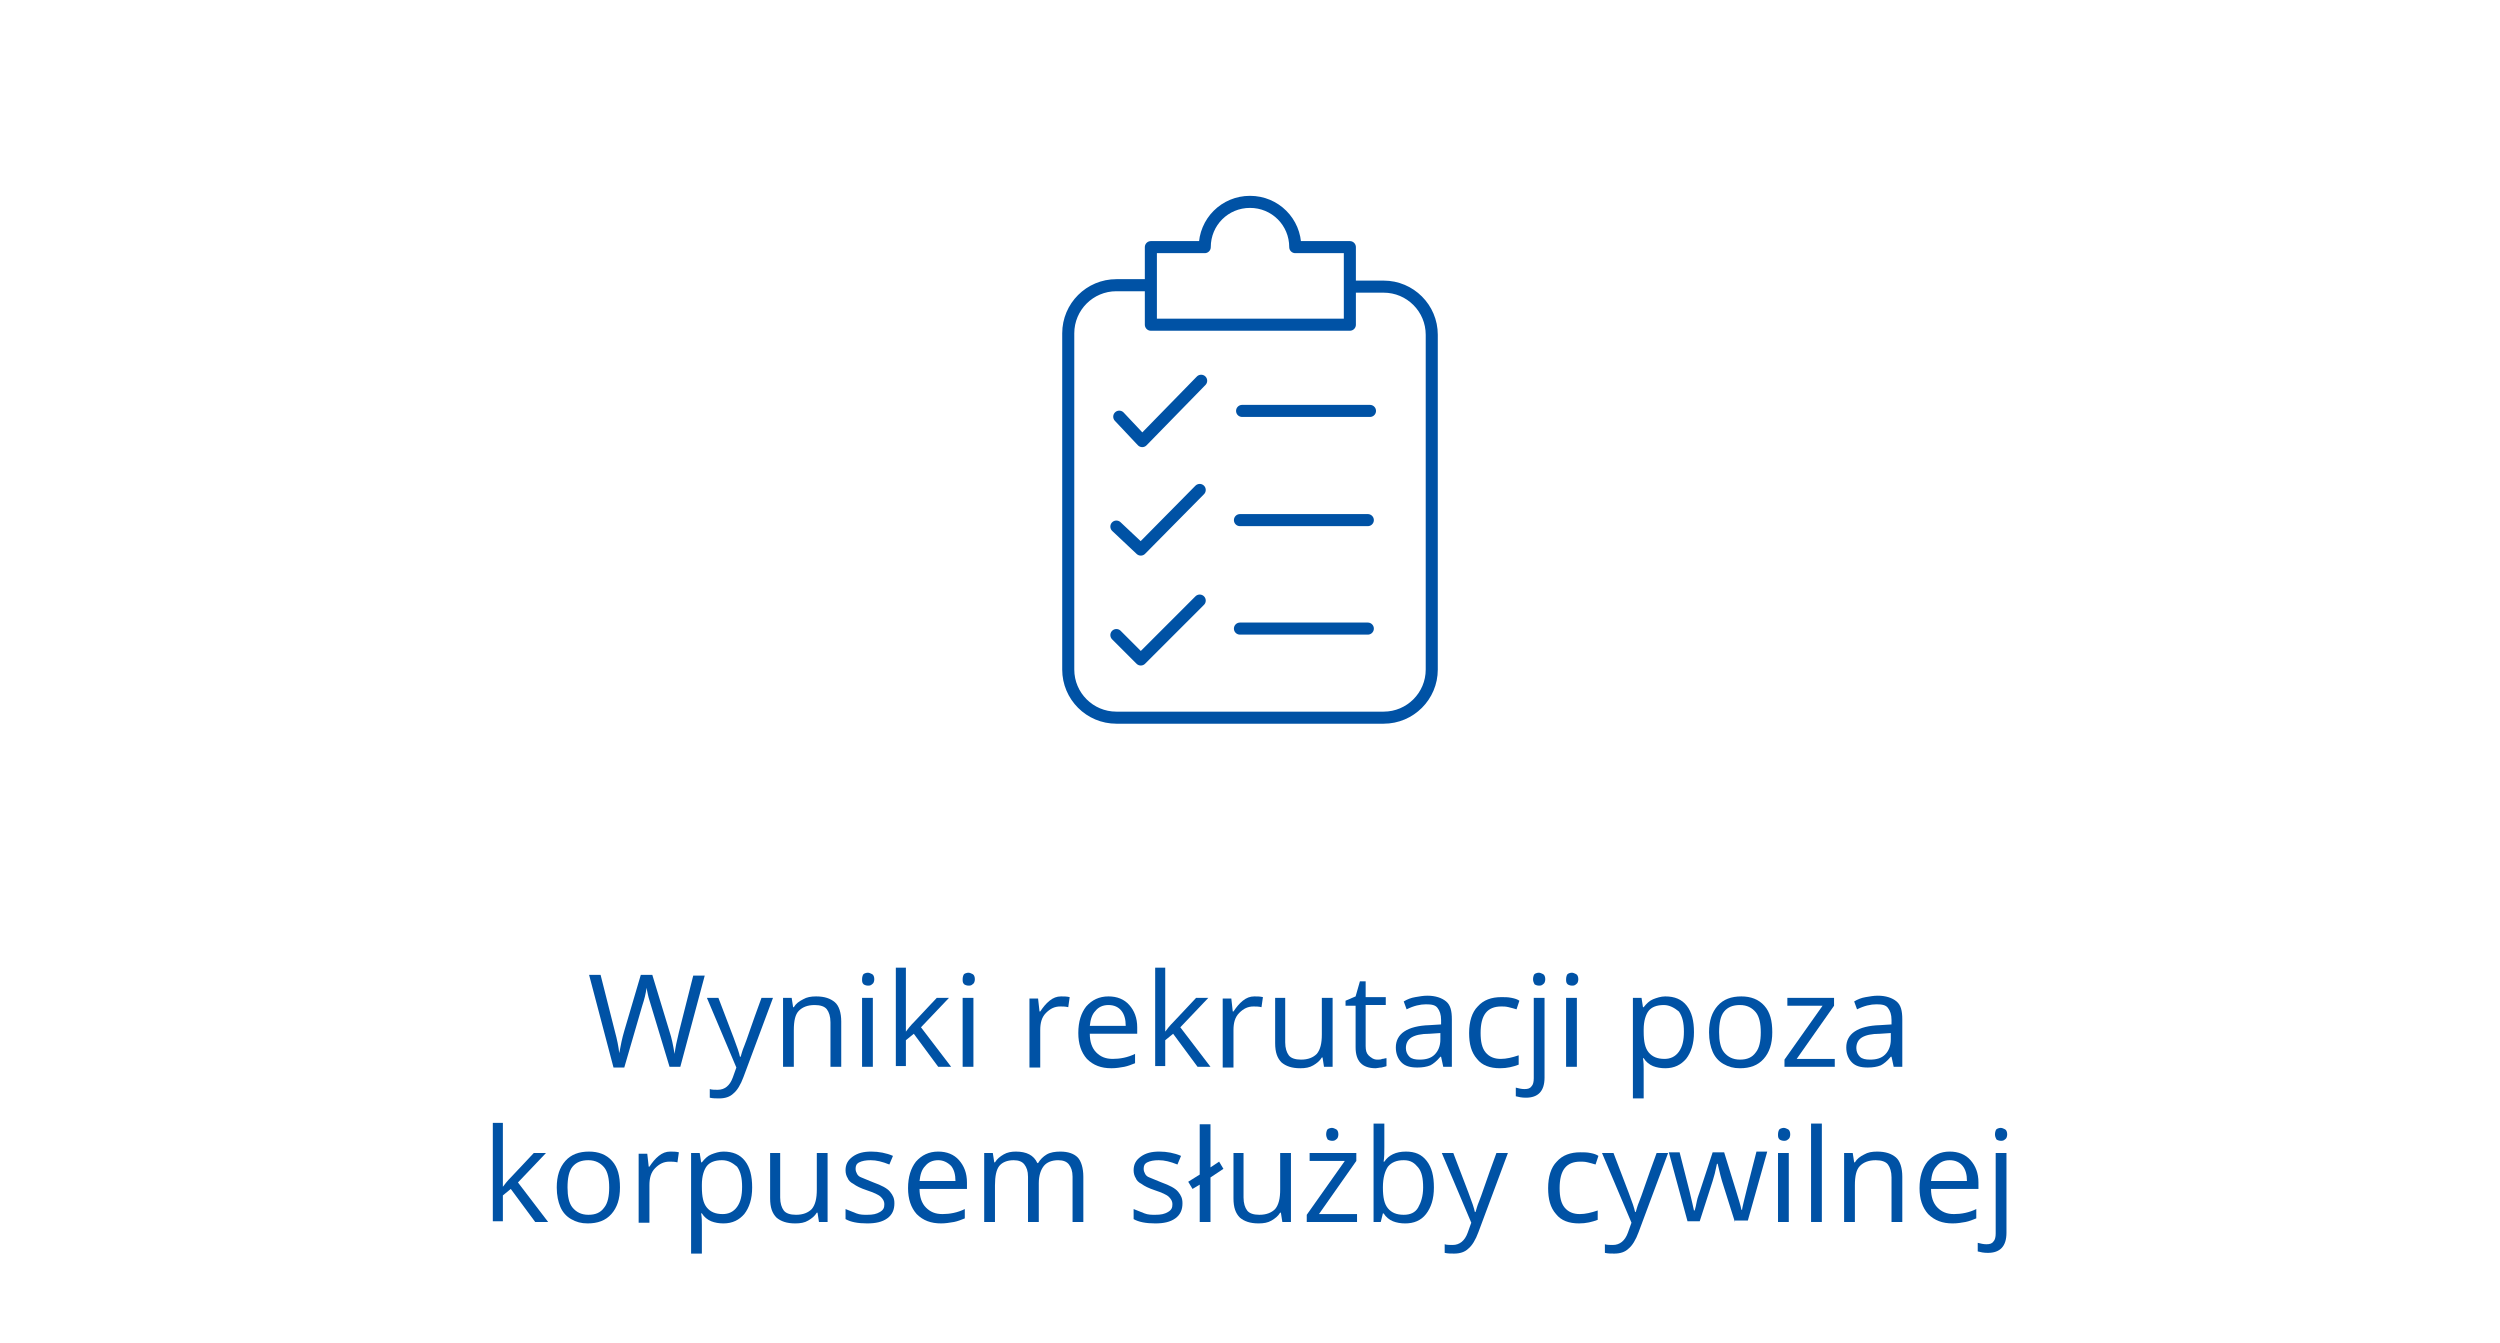 <?xml version="1.0" encoding="utf-8"?>
<!-- Generator: Adobe Illustrator 25.4.1, SVG Export Plug-In . SVG Version: 6.00 Build 0)  -->
<svg version="1.1" id="Warstwa_1" xmlns="http://www.w3.org/2000/svg" xmlns:xlink="http://www.w3.org/1999/xlink" x="0px" y="0px"
	 viewBox="0 0 348 187" style="enable-background:new 0 0 348 187;" xml:space="preserve">
<style type="text/css">
	.st0{fill:none;stroke:#0052A5;stroke-width:1.68;stroke-linejoin:round;}
	.st1{fill:none;stroke:#0052A5;stroke-width:1.68;stroke-linecap:round;stroke-linejoin:round;}
	.st2{fill:#0052A5;}
</style>
<path class="st0" d="M180.3,34.4c0-3.5-2.8-6.3-6.3-6.3s-6.3,2.8-6.3,6.3h-7.5v10.8h27.7V34.4H180.3z"/>
<path class="st0" d="M187.8,39.9h4.8c3.7,0,6.7,3,6.7,6.7v46.6c0,3.7-3,6.7-6.7,6.7h-37.2c-3.7,0-6.7-3-6.7-6.7V46.4
	c0-3.7,3-6.7,6.7-6.7h4.8"/>
<path class="st1" d="M155.8,58l3.2,3.4l8.2-8.4 M172.9,57.2h17.8 M155.4,73.3l3.4,3.2l8.2-8.3 M172.6,72.4h17.8 M155.4,88.4l3.4,3.4
	l8.2-8.2 M172.6,87.5h17.8"/>
<g>
	<path class="st2" d="M94.7,148.5h-1.5l-2.6-8.6c-0.1-0.4-0.3-0.9-0.4-1.4s-0.2-0.9-0.2-1c-0.1,0.8-0.3,1.6-0.6,2.5l-2.5,8.6h-1.5
		L82,135.7h1.6l2,7.9c0.3,1.1,0.5,2.1,0.6,3c0.2-1.1,0.4-2.1,0.7-3.1l2.3-7.8h1.6l2.4,7.9c0.3,0.9,0.5,1.9,0.7,3.1
		c0.1-0.8,0.3-1.8,0.6-3l2-7.9h1.6L94.7,148.5z"/>
	<path class="st2" d="M98.4,138.9h1.6l2.1,5.5c0.5,1.3,0.8,2.2,0.9,2.7h0.1c0.1-0.3,0.2-0.8,0.5-1.5s1-2.9,2.4-6.7h1.6l-4.1,11
		c-0.4,1.1-0.9,1.9-1.4,2.3c-0.5,0.5-1.2,0.7-2,0.7c-0.4,0-0.9,0-1.3-0.1v-1.2c0.3,0.1,0.7,0.1,1.1,0.1c1,0,1.7-0.6,2.1-1.7l0.5-1.4
		L98.4,138.9z"/>
	<path class="st2" d="M115.6,148.5v-6.2c0-0.8-0.2-1.4-0.5-1.8s-0.9-0.6-1.7-0.6c-1,0-1.7,0.3-2.2,0.8s-0.7,1.4-0.7,2.7v5.1H109
		v-9.6h1.2l0.2,1.3h0.1c0.3-0.5,0.7-0.8,1.3-1.1c0.5-0.3,1.1-0.4,1.8-0.4c1.2,0,2,0.3,2.6,0.8s0.9,1.5,0.9,2.7v6.3H115.6z"/>
	<path class="st2" d="M120,136.3c0-0.3,0.1-0.6,0.2-0.7s0.4-0.2,0.6-0.2c0.2,0,0.4,0.1,0.6,0.2s0.3,0.4,0.3,0.7s-0.1,0.6-0.3,0.7
		c-0.2,0.2-0.4,0.2-0.6,0.2c-0.2,0-0.5-0.1-0.6-0.2C120,136.8,120,136.6,120,136.3z M121.5,148.5h-1.5v-9.6h1.5V148.5z"/>
	<path class="st2" d="M126.1,143.6c0.3-0.4,0.6-0.8,1.2-1.4l3.1-3.3h1.7l-3.9,4.1l4.2,5.5h-1.8l-3.4-4.6l-1.1,0.9v3.6h-1.4v-13.7
		h1.4v7.3C126.1,142.4,126.1,142.9,126.1,143.6L126.1,143.6z"/>
	<path class="st2" d="M134,136.3c0-0.3,0.1-0.6,0.2-0.7s0.4-0.2,0.6-0.2c0.2,0,0.4,0.1,0.6,0.2s0.3,0.4,0.3,0.7s-0.1,0.6-0.3,0.7
		c-0.2,0.2-0.4,0.2-0.6,0.2c-0.2,0-0.5-0.1-0.6-0.2C134,136.8,134,136.6,134,136.3z M135.5,148.5h-1.5v-9.6h1.5V148.5z"/>
	<path class="st2" d="M147.7,138.7c0.4,0,0.8,0,1.2,0.1l-0.2,1.4c-0.4-0.1-0.8-0.1-1.1-0.1c-0.8,0-1.4,0.3-2,0.9
		c-0.6,0.6-0.8,1.4-0.8,2.4v5.2h-1.5v-9.6h1.2l0.2,1.8h0.1c0.4-0.6,0.8-1.1,1.3-1.5S147.1,138.7,147.7,138.7z"/>
	<path class="st2" d="M154.7,148.7c-1.4,0-2.5-0.4-3.4-1.3c-0.8-0.9-1.2-2.1-1.2-3.6c0-1.6,0.4-2.8,1.1-3.7c0.8-0.9,1.8-1.4,3.1-1.4
		c1.2,0,2.2,0.4,2.9,1.2s1.1,1.8,1.1,3.1v0.9h-6.6c0,1.1,0.3,2,0.9,2.6s1.3,0.9,2.3,0.9c1,0,2.1-0.2,3.1-0.7v1.3
		c-0.5,0.2-1,0.4-1.5,0.5C155.9,148.6,155.4,148.7,154.7,148.7z M154.3,139.9c-0.8,0-1.4,0.3-1.8,0.8c-0.5,0.5-0.7,1.2-0.8,2.1h5
		c0-0.9-0.2-1.6-0.6-2.1C155.7,140.2,155.1,139.9,154.3,139.9z"/>
	<path class="st2" d="M162.2,143.6c0.3-0.4,0.6-0.8,1.2-1.4l3.1-3.3h1.7l-3.9,4.1l4.2,5.5h-1.8l-3.4-4.6l-1.1,0.9v3.6h-1.4v-13.7
		h1.4v7.3C162.2,142.4,162.2,142.9,162.2,143.6L162.2,143.6z"/>
	<path class="st2" d="M174.6,138.7c0.4,0,0.8,0,1.2,0.1l-0.2,1.4c-0.4-0.1-0.8-0.1-1.1-0.1c-0.8,0-1.4,0.3-2,0.9
		c-0.6,0.6-0.8,1.4-0.8,2.4v5.2h-1.5v-9.6h1.2l0.2,1.8h0.1c0.4-0.6,0.8-1.1,1.3-1.5S174,138.7,174.6,138.7z"/>
	<path class="st2" d="M178.9,138.9v6.2c0,0.8,0.2,1.4,0.5,1.8s0.9,0.6,1.7,0.6c1,0,1.7-0.3,2.2-0.8c0.5-0.6,0.7-1.5,0.7-2.7v-5.1
		h1.5v9.6h-1.2l-0.2-1.3H184c-0.3,0.5-0.7,0.8-1.2,1.1c-0.5,0.3-1.1,0.4-1.8,0.4c-1.2,0-2-0.3-2.6-0.8c-0.6-0.6-0.9-1.4-0.9-2.7
		v-6.3H178.9z"/>
	<path class="st2" d="M191.7,147.5c0.3,0,0.5,0,0.7-0.1c0.2,0,0.4-0.1,0.6-0.1v1.1c-0.2,0.1-0.4,0.1-0.7,0.2c-0.3,0-0.6,0.1-0.8,0.1
		c-1.9,0-2.8-1-2.8-2.9V140h-1.4v-0.7l1.4-0.6l0.6-2.1h0.8v2.2h2.8v1.1h-2.8v5.7c0,0.6,0.1,1,0.4,1.3S191.2,147.5,191.7,147.5z"/>
	<path class="st2" d="M200.9,148.5l-0.3-1.4h-0.1c-0.5,0.6-1,1-1.4,1.2c-0.5,0.2-1.1,0.3-1.8,0.3c-1,0-1.7-0.2-2.2-0.7
		s-0.8-1.2-0.8-2.1c0-1.9,1.6-3,4.7-3.1l1.6-0.1v-0.6c0-0.8-0.2-1.3-0.5-1.7c-0.3-0.4-0.8-0.5-1.6-0.5c-0.8,0-1.7,0.2-2.7,0.7
		l-0.4-1.1c0.5-0.3,1-0.5,1.6-0.6s1.1-0.2,1.7-0.2c1.1,0,2,0.3,2.6,0.8c0.6,0.5,0.8,1.3,0.8,2.5v6.6H200.9z M197.6,147.5
		c0.9,0,1.6-0.2,2.1-0.7c0.5-0.5,0.8-1.2,0.8-2.1v-0.9l-1.5,0.1c-1.2,0-2,0.2-2.5,0.5c-0.5,0.3-0.8,0.8-0.8,1.5
		c0,0.5,0.2,0.9,0.5,1.2S197,147.5,197.6,147.5z"/>
	<path class="st2" d="M208.8,148.7c-1.4,0-2.5-0.4-3.2-1.3c-0.8-0.9-1.1-2.1-1.1-3.6c0-1.6,0.4-2.9,1.2-3.7c0.8-0.9,1.9-1.3,3.3-1.3
		c0.5,0,0.9,0,1.4,0.1s0.8,0.2,1.1,0.4l-0.4,1.2c-0.3-0.1-0.7-0.2-1.1-0.3s-0.7-0.1-1-0.1c-2,0-2.9,1.2-2.9,3.7
		c0,1.2,0.2,2.1,0.7,2.7s1.2,0.9,2.1,0.9c0.8,0,1.6-0.2,2.5-0.5v1.3C210.6,148.5,209.8,148.7,208.8,148.7z"/>
	<path class="st2" d="M212.4,152.8c-0.6,0-1-0.1-1.4-0.2v-1.2c0.4,0.1,0.8,0.2,1.2,0.2c0.5,0,0.8-0.1,1-0.4c0.2-0.2,0.3-0.6,0.3-1.1
		v-11.2h1.5V150C215,151.9,214.1,152.8,212.4,152.8z M213.4,136.3c0-0.3,0.1-0.6,0.2-0.7s0.4-0.2,0.6-0.2c0.2,0,0.4,0.1,0.6,0.2
		s0.3,0.4,0.3,0.7s-0.1,0.6-0.3,0.7c-0.2,0.2-0.4,0.2-0.6,0.2c-0.2,0-0.5-0.1-0.6-0.2C213.5,136.8,213.4,136.6,213.4,136.3z"/>
	<path class="st2" d="M218,136.3c0-0.3,0.1-0.6,0.2-0.7s0.4-0.2,0.6-0.2c0.2,0,0.4,0.1,0.6,0.2s0.3,0.4,0.3,0.7s-0.1,0.6-0.3,0.7
		c-0.2,0.2-0.4,0.2-0.6,0.2c-0.2,0-0.5-0.1-0.6-0.2C218,136.8,218,136.6,218,136.3z M219.5,148.5h-1.5v-9.6h1.5V148.5z"/>
	<path class="st2" d="M231.8,148.7c-0.6,0-1.2-0.1-1.7-0.3c-0.5-0.2-1-0.6-1.3-1.1h-0.1c0.1,0.6,0.1,1.1,0.1,1.6v4h-1.5v-14h1.2
		l0.2,1.3h0.1c0.4-0.5,0.8-0.9,1.3-1.1s1.1-0.4,1.7-0.4c1.3,0,2.3,0.4,3,1.3c0.7,0.9,1,2.1,1,3.7c0,1.6-0.4,2.8-1.1,3.7
		C234,148.2,233.1,148.7,231.8,148.7z M231.6,139.9c-1,0-1.7,0.3-2.1,0.8s-0.7,1.4-0.7,2.6v0.3c0,1.4,0.2,2.3,0.7,2.9
		s1.2,0.9,2.2,0.9c0.8,0,1.5-0.3,2-1s0.7-1.6,0.7-2.8c0-1.2-0.2-2.1-0.7-2.8C233.1,140.3,232.4,139.9,231.6,139.9z"/>
	<path class="st2" d="M246.7,143.7c0,1.6-0.4,2.8-1.2,3.7s-1.9,1.3-3.3,1.3c-0.9,0-1.6-0.2-2.3-0.6s-1.2-1-1.5-1.7s-0.5-1.6-0.5-2.7
		c0-1.6,0.4-2.8,1.2-3.7s1.9-1.3,3.3-1.3c1.3,0,2.4,0.4,3.2,1.3S246.7,142.1,246.7,143.7z M239.3,143.7c0,1.2,0.2,2.2,0.7,2.8
		s1.2,1,2.2,1s1.7-0.3,2.2-1c0.5-0.6,0.7-1.6,0.7-2.8c0-1.2-0.2-2.2-0.7-2.8c-0.5-0.6-1.2-1-2.2-1c-1,0-1.7,0.3-2.2,0.9
		S239.3,142.4,239.3,143.7z"/>
	<path class="st2" d="M255.4,148.5h-7v-1l5.3-7.5h-4.9v-1.1h6.5v1.1l-5.2,7.4h5.3V148.5z"/>
	<path class="st2" d="M263.6,148.5l-0.3-1.4h-0.1c-0.5,0.6-1,1-1.4,1.2c-0.5,0.2-1.1,0.3-1.8,0.3c-1,0-1.7-0.2-2.2-0.7
		s-0.8-1.2-0.8-2.1c0-1.9,1.6-3,4.7-3.1l1.6-0.1v-0.6c0-0.8-0.2-1.3-0.5-1.7c-0.3-0.4-0.8-0.5-1.6-0.5c-0.8,0-1.7,0.2-2.7,0.7
		l-0.4-1.1c0.5-0.3,1-0.5,1.6-0.6s1.1-0.2,1.7-0.2c1.1,0,2,0.3,2.6,0.8c0.6,0.5,0.8,1.3,0.8,2.5v6.6H263.6z M260.3,147.5
		c0.9,0,1.6-0.2,2.1-0.7c0.5-0.5,0.8-1.2,0.8-2.1v-0.9l-1.5,0.1c-1.2,0-2,0.2-2.5,0.5c-0.5,0.3-0.8,0.8-0.8,1.5
		c0,0.5,0.2,0.9,0.5,1.2S259.7,147.5,260.3,147.5z"/>
	<path class="st2" d="M70,165.2c0.3-0.4,0.6-0.8,1.2-1.4l3.1-3.3H76l-3.9,4.1l4.2,5.5h-1.8l-3.4-4.6l-1.1,0.9v3.6h-1.4v-13.7H70v7.3
		C70,164,70,164.5,70,165.2L70,165.2z"/>
	<path class="st2" d="M86.3,165.3c0,1.6-0.4,2.8-1.2,3.7s-1.9,1.3-3.3,1.3c-0.9,0-1.6-0.2-2.3-0.6s-1.2-1-1.5-1.7s-0.5-1.6-0.5-2.7
		c0-1.6,0.4-2.8,1.2-3.7s1.9-1.3,3.3-1.3c1.3,0,2.4,0.4,3.2,1.3S86.3,163.7,86.3,165.3z M79,165.3c0,1.2,0.2,2.2,0.7,2.8
		s1.2,1,2.2,1s1.7-0.3,2.2-1c0.5-0.6,0.7-1.6,0.7-2.8c0-1.2-0.2-2.2-0.7-2.8c-0.5-0.6-1.2-1-2.2-1c-1,0-1.7,0.3-2.2,0.9
		S79,164,79,165.3z"/>
	<path class="st2" d="M93.3,160.3c0.4,0,0.8,0,1.2,0.1l-0.2,1.4c-0.4-0.1-0.8-0.1-1.1-0.1c-0.8,0-1.4,0.3-2,0.9
		c-0.6,0.6-0.8,1.4-0.8,2.4v5.2h-1.5v-9.6h1.2l0.2,1.8h0.1c0.4-0.6,0.8-1.1,1.3-1.5S92.7,160.3,93.3,160.3z"/>
	<path class="st2" d="M100.7,170.3c-0.6,0-1.2-0.1-1.7-0.3c-0.5-0.2-1-0.6-1.3-1.1h-0.1c0.1,0.6,0.1,1.1,0.1,1.6v4h-1.5v-14h1.2
		l0.2,1.3h0.1c0.4-0.5,0.8-0.9,1.3-1.1s1.1-0.4,1.7-0.4c1.3,0,2.3,0.4,3,1.3c0.7,0.9,1,2.1,1,3.7c0,1.6-0.4,2.8-1.1,3.7
		C102.9,169.8,102,170.3,100.7,170.3z M100.5,161.5c-1,0-1.7,0.3-2.1,0.8s-0.7,1.4-0.7,2.6v0.3c0,1.4,0.2,2.3,0.7,2.9
		s1.2,0.9,2.2,0.9c0.8,0,1.5-0.3,2-1s0.7-1.6,0.7-2.8c0-1.2-0.2-2.1-0.7-2.8C102,161.9,101.4,161.5,100.5,161.5z"/>
	<path class="st2" d="M108.6,160.5v6.2c0,0.8,0.2,1.4,0.5,1.8s0.9,0.6,1.7,0.6c1,0,1.7-0.3,2.2-0.8c0.5-0.6,0.7-1.5,0.7-2.7v-5.1
		h1.5v9.6H114l-0.2-1.3h-0.1c-0.3,0.5-0.7,0.8-1.2,1.1c-0.5,0.3-1.1,0.4-1.8,0.4c-1.2,0-2-0.3-2.6-0.8c-0.6-0.6-0.9-1.4-0.9-2.7
		v-6.3H108.6z"/>
	<path class="st2" d="M124.5,167.5c0,0.9-0.3,1.6-1,2.1s-1.6,0.7-2.8,0.7c-1.3,0-2.3-0.2-3-0.6v-1.4c0.5,0.2,1,0.4,1.5,0.6
		s1,0.2,1.5,0.2c0.8,0,1.3-0.1,1.8-0.4s0.6-0.6,0.6-1.1c0-0.4-0.2-0.7-0.5-1c-0.3-0.3-1-0.6-1.9-0.9c-0.9-0.3-1.5-0.6-1.9-0.9
		c-0.4-0.2-0.7-0.5-0.8-0.8c-0.2-0.3-0.3-0.7-0.3-1.1c0-0.8,0.3-1.4,1-1.9s1.5-0.7,2.6-0.7c1,0,2.1,0.2,3,0.6l-0.5,1.2
		c-1-0.4-1.8-0.6-2.6-0.6c-0.7,0-1.2,0.1-1.6,0.3s-0.5,0.5-0.5,0.9c0,0.3,0.1,0.5,0.2,0.7c0.1,0.2,0.3,0.4,0.6,0.5s0.9,0.4,1.7,0.7
		c1.1,0.4,1.9,0.8,2.3,1.3S124.5,166.8,124.5,167.5z"/>
	<path class="st2" d="M131,170.3c-1.4,0-2.5-0.4-3.4-1.3c-0.8-0.9-1.2-2.1-1.2-3.6c0-1.6,0.4-2.8,1.1-3.7c0.8-0.9,1.8-1.4,3.1-1.4
		c1.2,0,2.2,0.4,2.9,1.2s1.1,1.8,1.1,3.1v0.9h-6.6c0,1.1,0.3,2,0.9,2.6s1.3,0.9,2.3,0.9c1,0,2.1-0.2,3.1-0.7v1.3
		c-0.5,0.2-1,0.4-1.5,0.5C132.2,170.2,131.6,170.3,131,170.3z M130.6,161.5c-0.8,0-1.4,0.3-1.8,0.8c-0.5,0.5-0.7,1.2-0.8,2.1h5
		c0-0.9-0.2-1.6-0.6-2.1C131.9,161.8,131.3,161.5,130.6,161.5z"/>
	<path class="st2" d="M149.3,170.1v-6.3c0-0.8-0.2-1.3-0.5-1.7c-0.3-0.4-0.8-0.6-1.5-0.6c-0.9,0-1.6,0.3-2,0.8s-0.7,1.3-0.7,2.4v5.4
		h-1.5v-6.3c0-0.8-0.2-1.3-0.5-1.7c-0.3-0.4-0.8-0.6-1.5-0.6c-0.9,0-1.6,0.3-2,0.8c-0.4,0.5-0.6,1.4-0.6,2.7v5.1H137v-9.6h1.2
		l0.2,1.3h0.1c0.3-0.5,0.7-0.8,1.2-1.1c0.5-0.3,1.1-0.4,1.7-0.4c1.5,0,2.5,0.5,3,1.6h0.1c0.3-0.5,0.7-0.9,1.2-1.2s1.2-0.4,1.9-0.4
		c1.1,0,1.9,0.3,2.4,0.8s0.8,1.5,0.8,2.7v6.3H149.3z"/>
	<path class="st2" d="M164.6,167.5c0,0.9-0.3,1.6-1,2.1s-1.6,0.7-2.8,0.7c-1.3,0-2.3-0.2-3-0.6v-1.4c0.5,0.2,1,0.4,1.5,0.6
		s1,0.2,1.5,0.2c0.8,0,1.3-0.1,1.8-0.4s0.6-0.6,0.6-1.1c0-0.4-0.2-0.7-0.5-1c-0.3-0.3-1-0.6-1.9-0.9c-0.9-0.3-1.5-0.6-1.9-0.9
		c-0.4-0.2-0.7-0.5-0.8-0.8c-0.2-0.3-0.3-0.7-0.3-1.1c0-0.8,0.3-1.4,1-1.9s1.5-0.7,2.6-0.7c1,0,2.1,0.2,3,0.6l-0.5,1.2
		c-1-0.4-1.8-0.6-2.6-0.6c-0.7,0-1.2,0.1-1.6,0.3s-0.5,0.5-0.5,0.9c0,0.3,0.1,0.5,0.2,0.7c0.1,0.2,0.3,0.4,0.6,0.5s0.9,0.4,1.7,0.7
		c1.1,0.4,1.9,0.8,2.3,1.3S164.6,166.8,164.6,167.5z"/>
	<path class="st2" d="M168.5,162.5l1.2-0.8l0.6,1l-1.8,1.2v6.2H167v-5.2l-1,0.6l-0.6-1l1.6-1v-7h1.5V162.5z"/>
	<path class="st2" d="M173.1,160.5v6.2c0,0.8,0.2,1.4,0.5,1.8s0.9,0.6,1.7,0.6c1,0,1.7-0.3,2.2-0.8c0.5-0.6,0.7-1.5,0.7-2.7v-5.1
		h1.5v9.6h-1.2l-0.2-1.3h-0.1c-0.3,0.5-0.7,0.8-1.2,1.1c-0.5,0.3-1.1,0.4-1.8,0.4c-1.2,0-2-0.3-2.6-0.8c-0.6-0.6-0.9-1.4-0.9-2.7
		v-6.3H173.1z"/>
	<path class="st2" d="M188.9,170.1h-7v-1l5.3-7.5h-4.9v-1.1h6.5v1.1l-5.2,7.4h5.3V170.1z M184.6,157.9c0-0.3,0.1-0.6,0.2-0.7
		s0.4-0.2,0.6-0.2c0.2,0,0.4,0.1,0.6,0.2s0.3,0.4,0.3,0.7s-0.1,0.6-0.3,0.7c-0.2,0.2-0.4,0.2-0.6,0.2c-0.2,0-0.5-0.1-0.6-0.2
		C184.7,158.4,184.6,158.2,184.6,157.9z"/>
	<path class="st2" d="M195.7,160.3c1.3,0,2.2,0.4,2.9,1.3c0.7,0.9,1,2.1,1,3.7s-0.4,2.8-1.1,3.7c-0.7,0.9-1.7,1.3-2.9,1.3
		c-0.6,0-1.2-0.1-1.7-0.3c-0.5-0.2-1-0.6-1.3-1.1h-0.1l-0.3,1.2h-1v-13.7h1.5v3.3c0,0.7,0,1.4-0.1,2h0.1
		C193.3,160.8,194.3,160.3,195.7,160.3z M195.4,161.5c-1,0-1.7,0.3-2.2,0.9c-0.4,0.6-0.7,1.5-0.7,2.9s0.2,2.3,0.7,2.9
		s1.2,0.9,2.2,0.9c0.9,0,1.6-0.3,2-1s0.7-1.6,0.7-2.8c0-1.3-0.2-2.2-0.7-2.8S196.4,161.5,195.4,161.5z"/>
	<path class="st2" d="M200.7,160.5h1.6l2.1,5.5c0.5,1.3,0.8,2.2,0.9,2.7h0.1c0.1-0.3,0.2-0.8,0.5-1.5s1-2.9,2.4-6.7h1.6l-4.1,11
		c-0.4,1.1-0.9,1.9-1.4,2.3c-0.5,0.5-1.2,0.7-2,0.7c-0.4,0-0.9,0-1.3-0.1v-1.2c0.3,0.1,0.7,0.1,1.1,0.1c1,0,1.7-0.6,2.1-1.7l0.5-1.4
		L200.7,160.5z"/>
	<path class="st2" d="M219.8,170.3c-1.4,0-2.5-0.4-3.2-1.3c-0.8-0.9-1.1-2.1-1.1-3.6c0-1.6,0.4-2.9,1.2-3.7c0.8-0.9,1.9-1.3,3.3-1.3
		c0.5,0,0.9,0,1.4,0.1s0.8,0.2,1.1,0.4l-0.4,1.2c-0.3-0.1-0.7-0.2-1.1-0.3s-0.7-0.1-1-0.1c-2,0-2.9,1.2-2.9,3.7
		c0,1.2,0.2,2.1,0.7,2.7s1.2,0.9,2.1,0.9c0.8,0,1.6-0.2,2.5-0.5v1.3C221.6,170.1,220.8,170.3,219.8,170.3z"/>
	<path class="st2" d="M223,160.5h1.6l2.1,5.5c0.5,1.3,0.8,2.2,0.9,2.7h0.1c0.1-0.3,0.2-0.8,0.5-1.5s1-2.9,2.4-6.7h1.6l-4.1,11
		c-0.4,1.1-0.9,1.9-1.4,2.3c-0.5,0.5-1.2,0.7-2,0.7c-0.4,0-0.9,0-1.3-0.1v-1.2c0.3,0.1,0.7,0.1,1.1,0.1c1,0,1.7-0.6,2.1-1.7l0.5-1.4
		L223,160.5z"/>
	<path class="st2" d="M241.5,170.1l-1.8-5.7c-0.1-0.3-0.3-1.1-0.6-2.4H239c-0.2,1-0.4,1.8-0.6,2.4l-1.8,5.6h-1.7l-2.6-9.6h1.5
		c0.6,2.4,1.1,4.3,1.4,5.5c0.3,1.3,0.5,2.1,0.6,2.6h0.1c0.1-0.3,0.2-0.8,0.3-1.3c0.1-0.5,0.3-1,0.4-1.3l1.8-5.5h1.6l1.7,5.5
		c0.3,1,0.6,1.9,0.7,2.5h0.1c0-0.2,0.1-0.5,0.2-1s0.7-2.8,1.8-7.1h1.5l-2.7,9.6H241.5z"/>
	<path class="st2" d="M247.5,157.9c0-0.3,0.1-0.6,0.2-0.7s0.4-0.2,0.6-0.2c0.2,0,0.4,0.1,0.6,0.2s0.3,0.4,0.3,0.7s-0.1,0.6-0.3,0.7
		c-0.2,0.2-0.4,0.2-0.6,0.2c-0.2,0-0.5-0.1-0.6-0.2C247.5,158.4,247.5,158.2,247.5,157.9z M249,170.1h-1.5v-9.6h1.5V170.1z"/>
	<path class="st2" d="M253.6,170.1h-1.5v-13.7h1.5V170.1z"/>
	<path class="st2" d="M263.3,170.1v-6.2c0-0.8-0.2-1.4-0.5-1.8s-0.9-0.6-1.7-0.6c-1,0-1.7,0.3-2.2,0.8s-0.7,1.4-0.7,2.7v5.1h-1.5
		v-9.6h1.2l0.2,1.3h0.1c0.3-0.5,0.7-0.8,1.3-1.1c0.5-0.3,1.1-0.4,1.8-0.4c1.2,0,2,0.3,2.6,0.8s0.9,1.5,0.9,2.7v6.3H263.3z"/>
	<path class="st2" d="M271.8,170.3c-1.4,0-2.5-0.4-3.4-1.3c-0.8-0.9-1.2-2.1-1.2-3.6c0-1.6,0.4-2.8,1.1-3.7c0.8-0.9,1.8-1.4,3.1-1.4
		c1.2,0,2.2,0.4,2.9,1.2s1.1,1.8,1.1,3.1v0.9h-6.6c0,1.1,0.3,2,0.9,2.6s1.3,0.9,2.3,0.9c1,0,2.1-0.2,3.1-0.7v1.3
		c-0.5,0.2-1,0.4-1.5,0.5C273,170.2,272.5,170.3,271.8,170.3z M271.4,161.5c-0.8,0-1.4,0.3-1.8,0.8c-0.5,0.5-0.7,1.2-0.8,2.1h5
		c0-0.9-0.2-1.6-0.6-2.1C272.8,161.8,272.2,161.5,271.4,161.5z"/>
	<path class="st2" d="M276.7,174.4c-0.6,0-1-0.1-1.4-0.2V173c0.4,0.1,0.8,0.2,1.2,0.2c0.5,0,0.8-0.1,1-0.4c0.2-0.2,0.3-0.6,0.3-1.1
		v-11.2h1.5v11.1C279.3,173.5,278.4,174.4,276.7,174.4z M277.7,157.9c0-0.3,0.1-0.6,0.2-0.7s0.4-0.2,0.6-0.2c0.2,0,0.4,0.1,0.6,0.2
		s0.3,0.4,0.3,0.7s-0.1,0.6-0.3,0.7c-0.2,0.2-0.4,0.2-0.6,0.2c-0.2,0-0.5-0.1-0.6-0.2C277.8,158.4,277.7,158.2,277.7,157.9z"/>
</g>
</svg>
